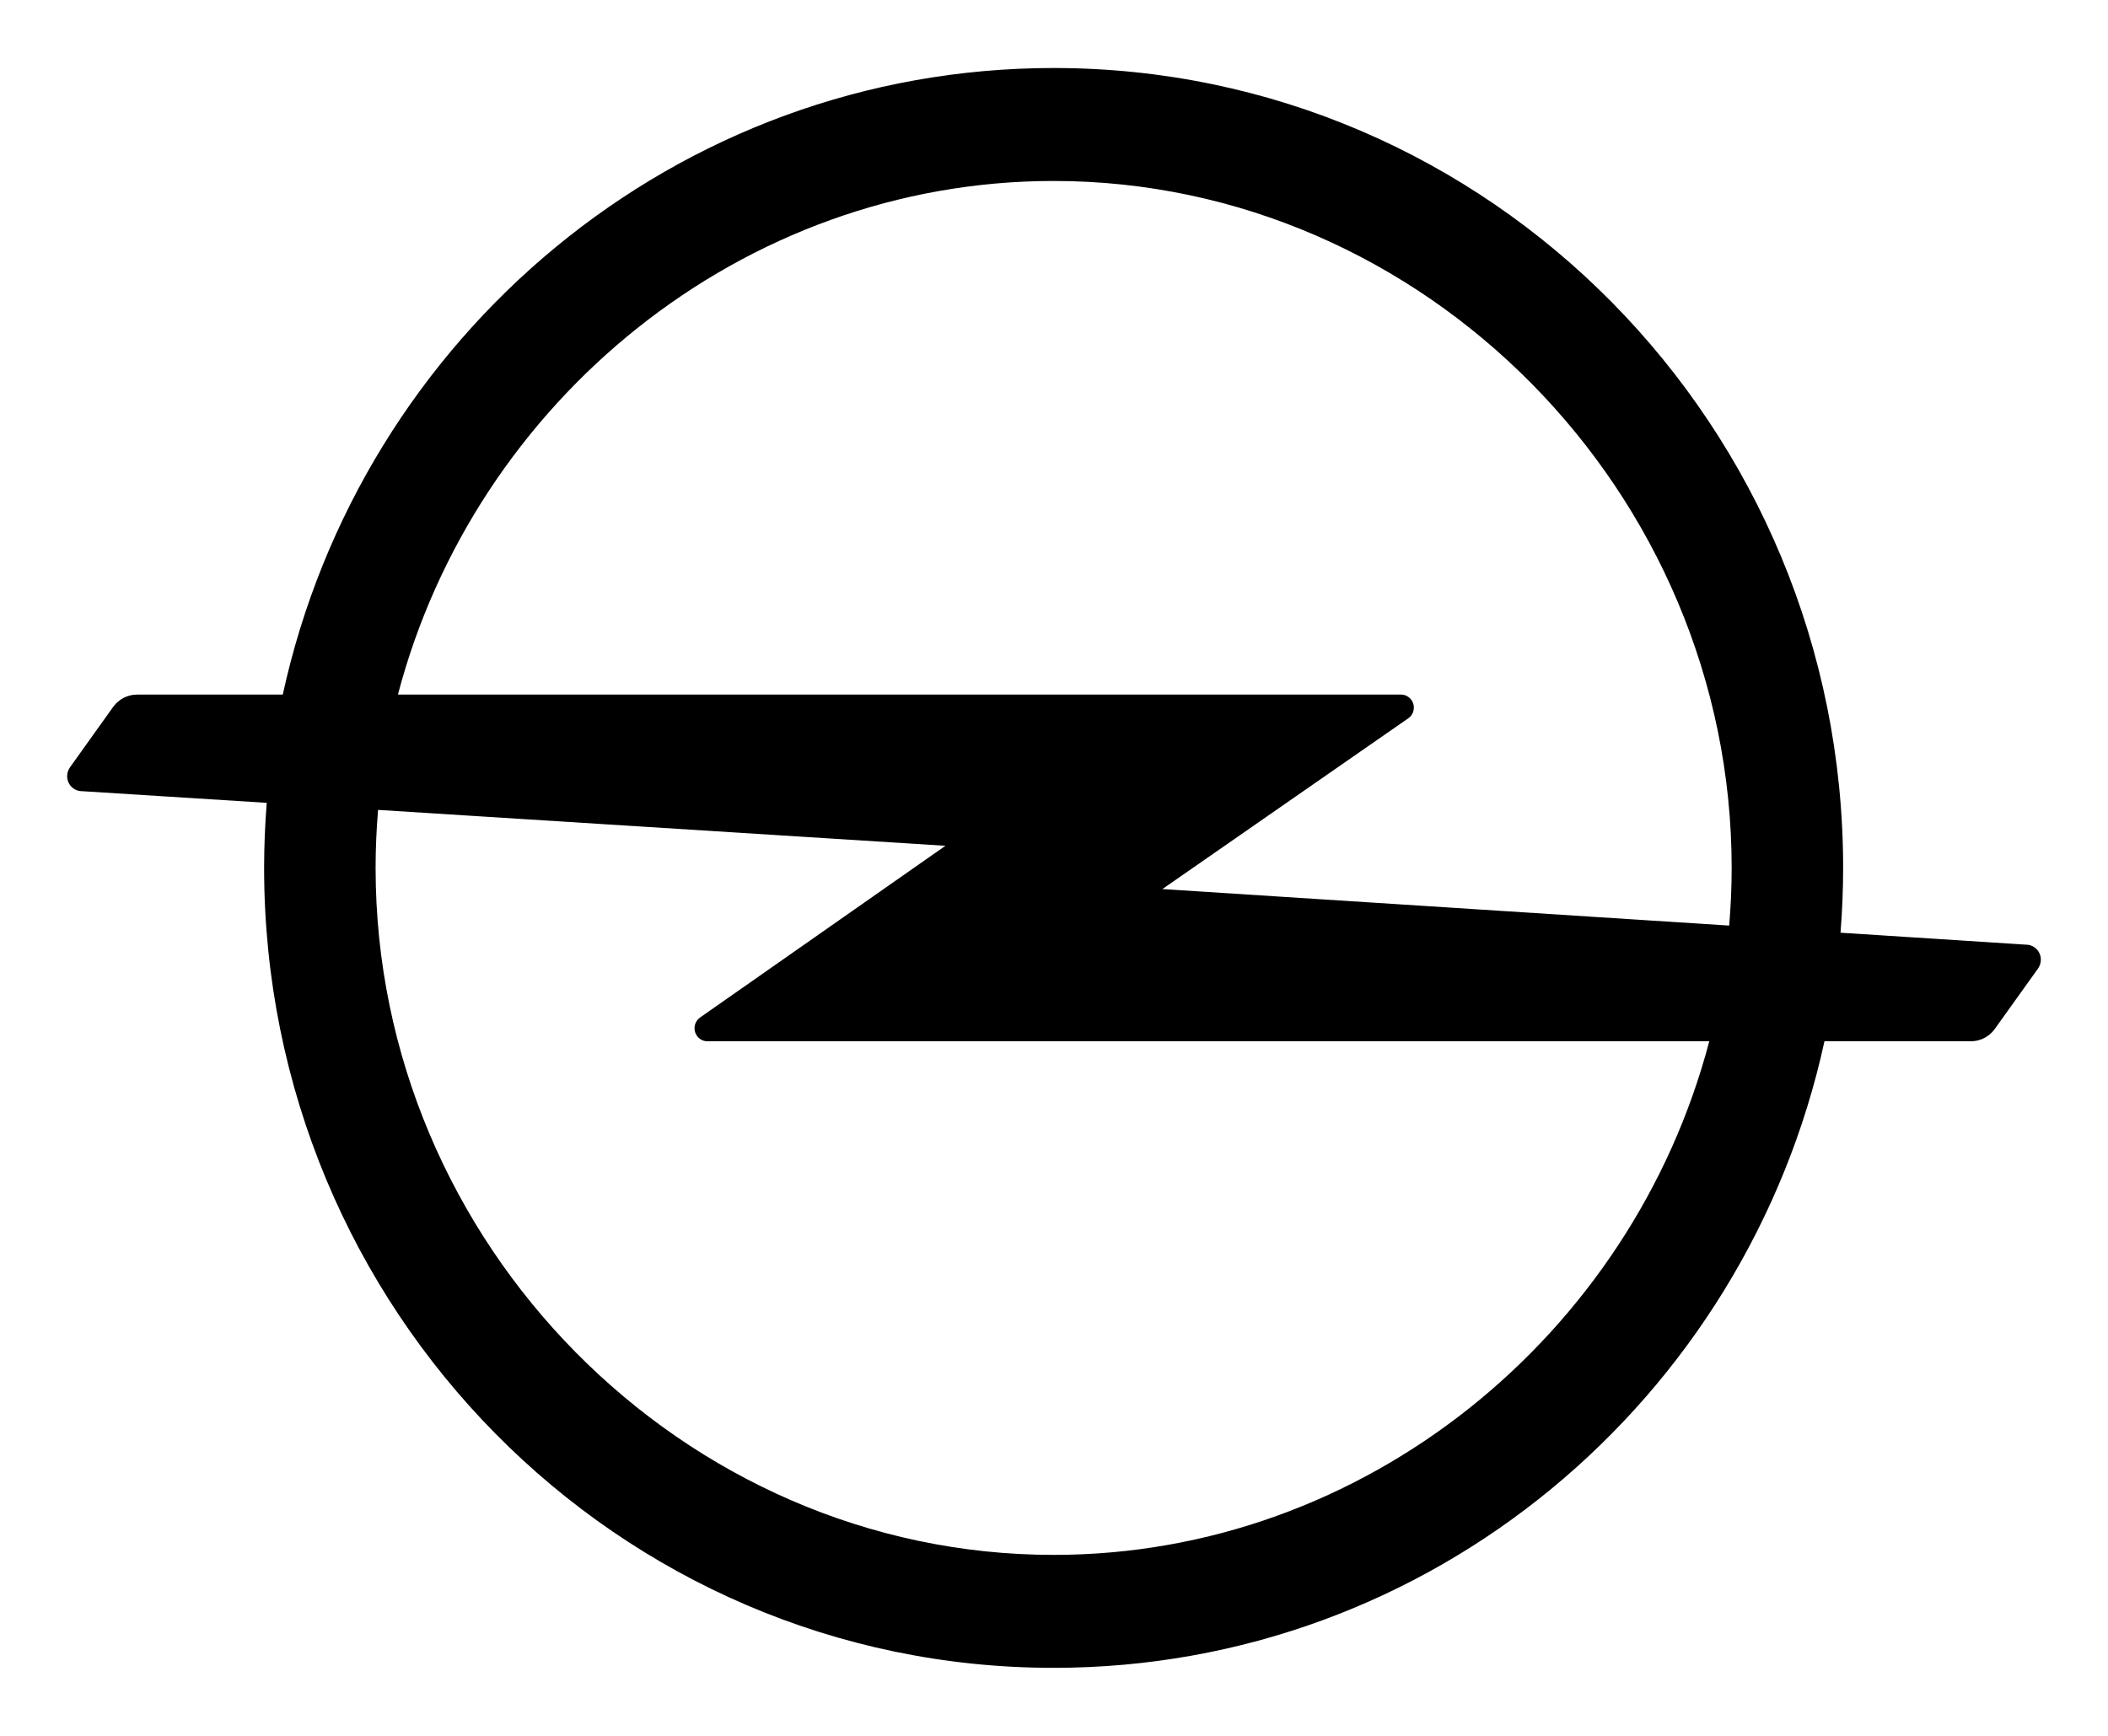 <svg width="34" height="28" viewBox="0 0 34 28" fill="none" xmlns="http://www.w3.org/2000/svg">
<path d="M16.994 25.081C11.016 25.081 6.058 20.057 6.058 14C6.058 13.685 6.072 13.373 6.098 13.064L15.249 13.643L11.291 16.413C11.237 16.452 11.202 16.515 11.202 16.586C11.202 16.702 11.295 16.796 11.409 16.796H27.569C26.326 21.528 22.021 25.081 16.994 25.081ZM16.994 2.919C22.972 2.919 27.93 7.943 27.93 14C27.93 14.313 27.916 14.623 27.89 14.93L18.748 14.341L22.715 11.586C22.769 11.548 22.804 11.485 22.804 11.414C22.804 11.298 22.712 11.204 22.598 11.204H6.418C7.661 6.472 11.967 2.919 16.994 2.919ZM32.678 15.238L29.686 15.045C29.713 14.7 29.728 14.352 29.728 14C29.728 6.874 24.027 1.097 16.994 1.097C10.909 1.097 5.821 5.422 4.561 11.204H2.211C2.057 11.204 1.92 11.278 1.832 11.393L1.133 12.371C1.102 12.413 1.083 12.464 1.083 12.52C1.083 12.654 1.19 12.762 1.322 12.762L4.302 12.95C4.275 13.297 4.26 13.647 4.26 14C4.26 21.126 9.961 26.903 16.994 26.903C23.079 26.903 28.166 22.578 29.427 16.796H31.788C31.943 16.796 32.08 16.722 32.167 16.607L32.867 15.629C32.898 15.587 32.917 15.536 32.917 15.48C32.917 15.346 32.81 15.238 32.678 15.238Z" fill="black"/>
</svg>
